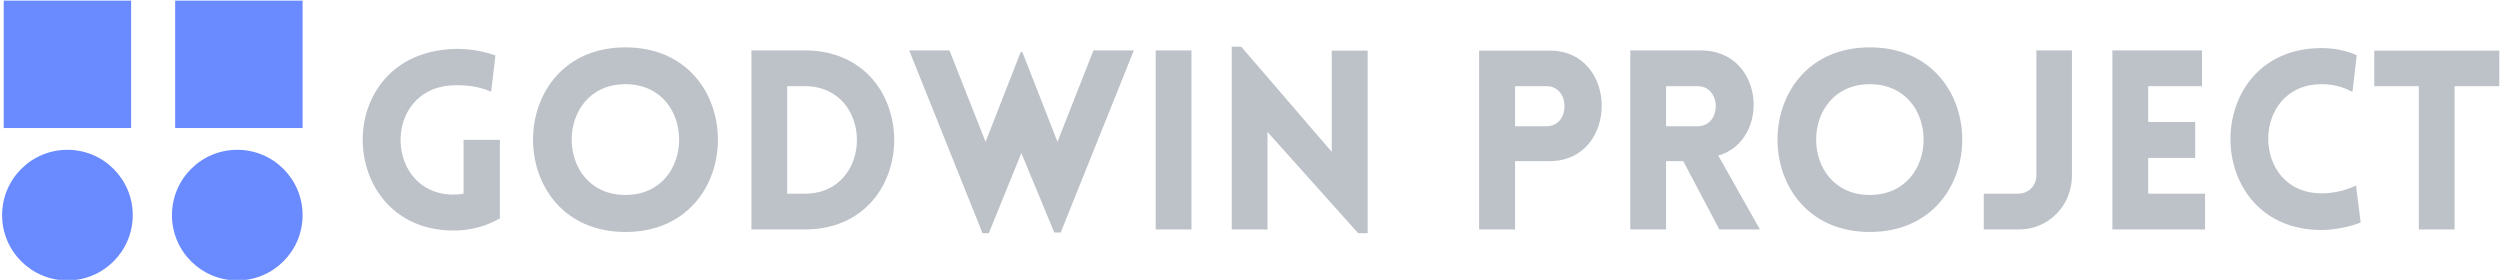 <svg data-v-423bf9ae="" xmlns="http://www.w3.org/2000/svg" viewBox="0 0 804 90" class="iconLeft"><!----><!----><!----><g data-v-423bf9ae="" id="ee905b3c-0c6a-4d2e-84e6-a820c71872c9" fill="#BDC2C9" transform="matrix(5.753,0,0,5.753,112.787,13.389)"><path d="M8.34 9.88L8.34 9.88L8.34 5.49L6.31 5.49L6.31 8.50C6.13 8.53 5.94 8.55 5.75 8.55C1.89 8.55 1.71 2.58 5.75 2.44C6.82 2.41 7.46 2.63 7.85 2.80L8.09 0.77C7.91 0.71 6.94 0.36 5.75 0.41C-1.19 0.66-0.85 10.56 5.75 10.56C6.71 10.56 7.57 10.32 8.34 9.88ZM15.36 10.64L15.36 10.64C22.25 10.64 22.25 0.32 15.36 0.32C8.47 0.32 8.47 10.64 15.36 10.64ZM15.36 8.57L15.36 8.57C11.35 8.57 11.35 2.38 15.36 2.38C19.36 2.38 19.36 8.57 15.36 8.57ZM25.38 0.49L22.40 0.49L22.40 10.50L25.38 10.50C32.05 10.50 32.05 0.49 25.38 0.49L25.38 0.49ZM25.38 2.49C29.27 2.49 29.27 8.50 25.38 8.50L24.40 8.50L24.40 2.49L25.38 2.49L25.38 2.49ZM35.67 10.71L37.49 6.23L39.33 10.67L39.69 10.67L43.78 0.49L41.52 0.49L39.51 5.60L37.55 0.59L37.45 0.59L35.49 5.60L33.47 0.49L31.22 0.49L35.32 10.71ZM47.00 10.50L47.00 0.49L45.00 0.49L45.00 10.50L47.00 10.50L47.00 10.50ZM51.25 5.05L51.25 5.05L56.32 10.71L56.85 10.71L56.85 0.50L54.84 0.50L54.84 6.16L49.78 0.28L49.25 0.28L49.25 10.50L51.25 10.50L51.25 5.05ZM65.09 10.50L65.09 6.68L67.02 6.68C70.90 6.68 70.91 0.50 67.02 0.50L63.08 0.50L63.08 10.50L65.09 10.50L65.09 10.50ZM65.09 4.73L65.09 2.49L66.85 2.49C68.19 2.49 68.19 4.73 66.85 4.73L65.09 4.73L65.09 4.73ZM78.78 10.50L78.78 10.50L76.45 6.37C79.39 5.52 79.04 0.49 75.47 0.49L71.53 0.49L71.53 10.50L73.53 10.50L73.53 6.68L74.49 6.68L76.51 10.50ZM73.53 2.49L75.29 2.49C76.65 2.49 76.65 4.73 75.29 4.73L73.53 4.73L73.53 4.73ZM84.92 10.64L84.92 10.64C91.81 10.64 91.81 0.32 84.92 0.32C78.04 0.32 78.04 10.64 84.92 10.64ZM84.92 8.57L84.92 8.57C80.92 8.57 80.92 2.38 84.92 2.38C88.93 2.38 88.93 8.57 84.92 8.57ZM91.29 10.50L93.27 10.50C94.91 10.50 96.22 9.16 96.22 7.49L96.22 0.49L94.23 0.49L94.23 7.49C94.23 8.05 93.79 8.50 93.21 8.50L91.29 8.50L91.29 10.50L91.29 10.50ZM103.66 10.50L103.66 10.50L103.66 8.50L100.48 8.50L100.48 6.50L103.11 6.50L103.11 4.49L100.48 4.49L100.48 2.49L103.49 2.49L103.49 0.49L98.48 0.49L98.48 10.50L103.66 10.50ZM111.90 2.81L111.90 2.81L112.14 0.76C111.54 0.49 110.87 0.36 110.17 0.36C103.39 0.36 103.38 10.53 110.17 10.53C110.87 10.53 111.75 10.36 112.36 10.11L112.10 8.04C111.72 8.23 111.03 8.48 110.17 8.48C106.20 8.48 106.20 2.38 110.17 2.38C111.03 2.38 111.52 2.62 111.90 2.81ZM117.61 10.50L117.61 2.49L120.11 2.49L120.11 0.50L113.12 0.50L113.12 2.49L115.61 2.49L115.61 10.50L117.61 10.50L117.61 10.50Z"></path></g><!----><g data-v-423bf9ae="" id="883b54a4-7b0d-4125-a51c-d2e718fefd9d" transform="matrix(3.02,0,0,3.02,0.675,-6.447)" stroke="none" fill="#6A8AFF"><circle cx="25.044" cy="25.043" r="6.956"></circle><circle cx="6.956" cy="25.043" r="6.956"></circle><path d="M.172 2.201H13.74v13.568H.172zM18.432 2.201H32v13.568H18.432z"></path></g><!----></svg>